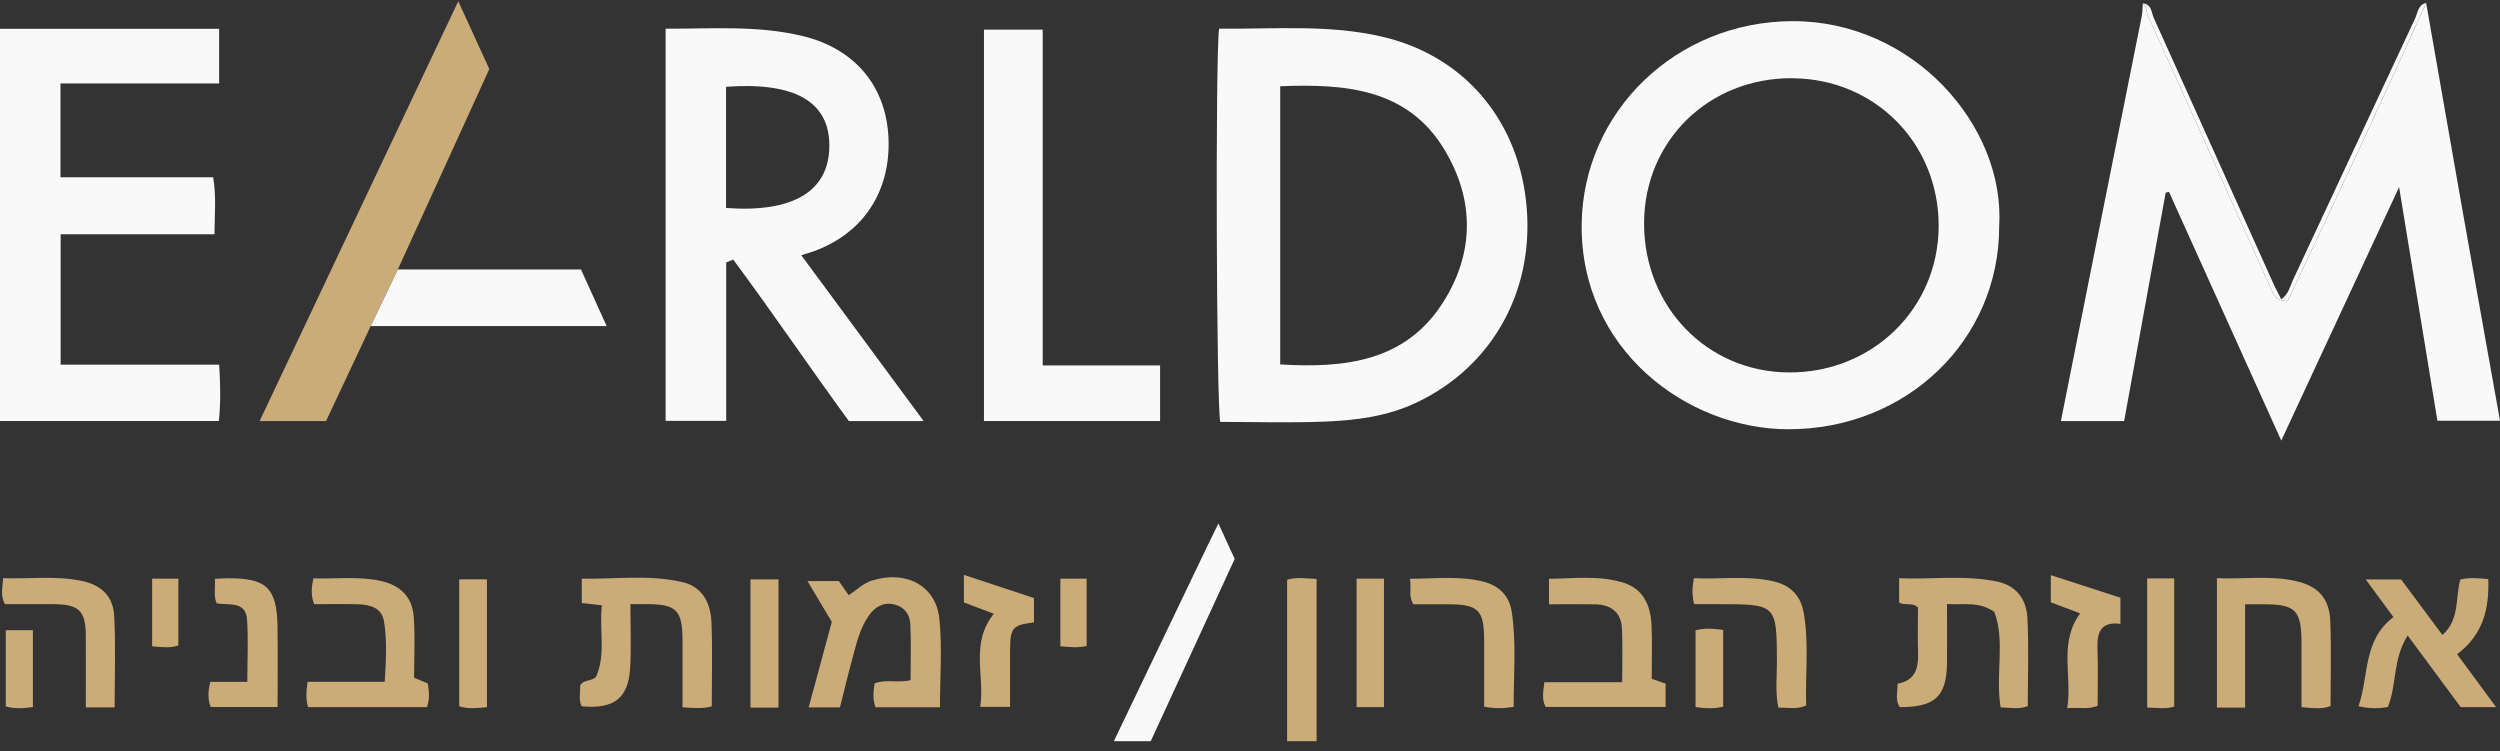 <svg xmlns="http://www.w3.org/2000/svg" width="223" height="67" viewBox="0 0 223 67" fill="none"><rect x="0" y="0" width="223" height="67" fill="#333333" stroke="none"/><g clip-path="url(#clip0_245_211)"><path d="M114.81 51.726V66.115H117.44V51.637C116.395 51.598 115.6 51.456 114.81 51.721V51.726Z" fill="#CBAC78"></path><path d="M178.138 51.873C175.228 51.269 172.308 51.701 169.402 51.578V53.749C169.912 54.048 170.542 53.69 171.083 54.186C171.083 55.487 171.048 56.877 171.093 58.267C171.133 59.627 170.818 60.718 169.262 60.983C169.272 61.754 169.027 62.451 169.462 63.075C172.638 63.075 173.643 62.117 173.673 59.072C173.688 57.373 173.673 55.674 173.673 53.877C175.178 53.975 176.508 53.621 177.893 54.579C178.893 57.206 177.968 60.148 178.458 63.099C179.338 63.129 180.093 63.286 180.878 62.987C180.878 60.344 180.978 57.717 180.843 55.104C180.758 53.498 179.898 52.241 178.138 51.873Z" fill="#CBAC78"></path><path d="M221.95 51.657C221.04 51.568 220.24 51.49 219.46 51.696C219 53.356 219.425 55.257 217.865 56.642C216.565 54.893 215.34 53.248 214.18 51.686H211.024C211.924 52.914 212.71 53.98 213.495 55.045C210.739 57.142 211.324 60.295 210.379 62.992C211.404 63.237 212.204 63.198 212.995 63.07C213.81 61.086 213.415 58.797 214.765 56.686C216.445 58.955 217.975 61.022 219.495 63.075H222.65C221.425 61.41 220.325 59.917 219.175 58.355C221.535 56.578 222.04 54.26 221.955 51.657H221.95Z" fill="#CBAC78"></path><path d="M204.719 51.809C202.409 51.318 200.069 51.676 197.749 51.573V63.119H200.264V53.901C200.854 53.901 201.279 53.901 201.704 53.901C204.794 53.882 205.289 54.368 205.294 57.437C205.294 59.298 205.294 61.16 205.294 63.08C206.279 63.154 207.069 63.291 207.884 62.982C207.884 60.413 207.959 57.889 207.859 55.374C207.779 53.356 206.744 52.246 204.714 51.814L204.719 51.809Z" fill="#CBAC78"></path><path d="M147.311 55.703C147.226 53.985 146.581 52.506 144.746 51.956C142.576 51.303 140.356 51.612 138.171 51.627V53.901C139.586 53.901 140.941 53.881 142.296 53.906C143.706 53.935 144.606 54.628 144.676 56.042C144.751 57.584 144.696 59.131 144.696 60.855H137.756C137.656 61.719 137.511 62.402 137.871 63.06H148.572V60.978C148.207 60.85 147.816 60.718 147.331 60.551C147.331 58.925 147.391 57.309 147.316 55.703H147.311Z" fill="#CBAC78"></path><path d="M132.336 51.888C130.196 51.342 128.046 51.622 125.766 51.627C125.916 52.492 125.606 53.184 126.076 53.901C127.106 53.901 128.141 53.901 129.176 53.901C131.881 53.906 132.381 54.412 132.386 57.123C132.386 59.097 132.386 61.076 132.386 63.031C133.341 63.217 134.091 63.208 135.021 63.045C135.006 60.227 135.276 57.393 134.846 54.569C134.636 53.184 133.751 52.251 132.336 51.888Z" fill="#CBAC78"></path><path d="M160.882 54.613C160.612 53.135 159.722 52.221 158.242 51.868C155.872 51.303 153.487 51.696 151.092 51.573C150.942 52.408 150.912 53.076 151.117 53.891C151.817 53.891 152.512 53.891 153.212 53.891C158.492 53.891 158.477 53.891 158.502 59.004C158.507 60.369 158.337 61.754 158.632 63.124C159.522 63.099 160.282 63.316 161.112 62.923C161.022 60.158 161.382 57.373 160.882 54.603V54.613Z" fill="#CBAC78"></path><path d="M182.928 53.724C183.818 54.063 184.708 54.397 185.548 54.716C183.603 57.393 184.863 60.276 184.398 63.173C185.433 63.07 186.223 63.316 187.108 62.957C187.108 61.219 187.158 59.505 187.093 57.796C187.038 56.342 187.458 55.424 189.143 55.65V53.317C187.023 52.629 185.018 51.976 182.933 51.303V53.724H182.928Z" fill="#CBAC78"></path><path d="M121.01 63.075H123.45V51.617H121.01V63.075Z" fill="#CBAC78"></path><path d="M191.529 63.114C192.414 63.129 193.204 63.276 193.939 63.026V51.593H191.529V63.109V63.114Z" fill="#CBAC78"></path><path d="M151.242 56.224V63.07C152.112 63.193 152.862 63.237 153.707 63.036V56.19C152.842 56.067 152.047 56.003 151.242 56.224Z" fill="#CBAC78"></path><path d="M77.798 51.775C76.993 52.03 76.438 52.614 75.703 53.091C75.388 52.639 75.088 52.212 74.823 51.834H72.028C72.828 53.174 73.538 54.368 74.198 55.473C73.498 58.056 72.828 60.531 72.133 63.099H74.923C75.308 61.572 75.658 60.114 76.053 58.67C76.403 57.373 76.703 56.052 77.493 54.923C78.018 54.171 78.738 53.695 79.723 53.906C80.648 54.107 81.153 54.79 81.198 55.635C81.284 57.324 81.224 59.023 81.224 60.669C80.078 60.953 79.018 60.551 78.013 60.963C77.913 61.68 77.818 62.358 78.098 63.09H83.844C83.844 60.398 84.059 57.766 83.789 55.178C83.479 52.212 80.769 50.837 77.798 51.784V51.775Z" fill="#CBAC78"></path><path d="M60.812 51.912C57.867 51.239 54.882 51.667 51.897 51.618V53.788C52.472 53.857 52.992 53.916 53.692 53.995C53.422 56.141 54.072 58.287 53.182 60.34C52.807 60.816 52.047 60.571 51.757 61.145C51.772 61.754 51.597 62.397 51.882 63.001C54.777 63.267 56.057 62.294 56.212 59.539C56.317 57.688 56.232 55.821 56.232 53.886C56.827 53.886 57.152 53.886 57.472 53.886C60.373 53.867 60.883 54.368 60.883 57.26C60.883 59.181 60.883 61.101 60.883 63.095C61.847 63.139 62.638 63.247 63.488 63.006C63.488 60.472 63.563 58.007 63.463 55.541C63.383 53.518 62.468 52.285 60.807 51.902L60.812 51.912Z" fill="#CBAC78"></path><path d="M36.937 60.458C36.937 58.665 37.037 56.838 36.907 55.026C36.787 53.287 35.742 52.207 33.961 51.819C31.961 51.382 29.966 51.652 27.956 51.588C27.776 52.418 27.721 53.091 28.021 53.892C29.306 53.892 30.611 53.862 31.916 53.901C33.011 53.931 34.061 54.196 34.261 55.463C34.536 57.202 34.431 58.95 34.316 60.816H27.436C27.321 61.636 27.261 62.319 27.476 63.075H38.087C38.347 62.334 38.277 61.656 38.157 60.959C37.807 60.816 37.472 60.679 36.937 60.458Z" fill="#CBAC78"></path><path d="M7.245 51.809C4.94 51.333 2.615 51.662 0.285 51.569C0.205 52.472 0.04 53.155 0.44 53.892C1.895 53.892 3.37 53.877 4.84 53.892C7.05 53.916 7.64 54.5 7.655 56.676C7.665 58.803 7.655 60.929 7.655 63.1H10.225C10.225 60.325 10.325 57.648 10.19 54.987C10.1 53.189 9.07 52.182 7.24 51.804L7.245 51.809Z" fill="#CBAC78"></path><path d="M20.211 51.583C19.941 51.583 19.671 51.608 19.161 51.632C19.236 52.443 19.021 53.125 19.326 53.813C20.391 54.014 21.906 53.582 22.031 55.222C22.166 57.025 22.061 58.847 22.061 60.821H18.751C18.566 61.666 18.506 62.343 18.796 63.065H24.761C24.761 60.62 24.791 58.267 24.756 55.91C24.701 52.413 23.761 51.539 20.211 51.583Z" fill="#CBAC78"></path><path d="M85.979 53.739C86.879 54.078 87.774 54.417 88.649 54.746C86.509 57.408 87.869 60.32 87.434 63.055H90.099C90.099 61.307 90.089 59.657 90.099 58.002C90.114 55.974 90.304 55.762 92.229 55.517V53.346C90.154 52.659 88.119 51.986 85.979 51.279V53.734V53.739Z" fill="#CBAC78"></path><path d="M66.943 57.388V63.119H69.443V51.681H66.943V57.388Z" fill="#CBAC78"></path><path d="M40.962 63.002C41.782 63.262 42.527 63.163 43.437 63.08V51.676H40.962V63.006V63.002Z" fill="#CBAC78"></path><path d="M0.515 63.011C1.335 63.252 2.075 63.183 2.935 63.07V56.214H0.515V63.016V63.011Z" fill="#CBAC78"></path><path d="M13.571 57.653C14.411 57.717 15.156 57.835 15.911 57.575V51.617H13.571V57.653Z" fill="#CBAC78"></path><path d="M94.584 57.648C95.434 57.727 96.179 57.8 96.929 57.619V51.617H94.584V57.648Z" fill="#CBAC78"></path><path d="M33.071 29.085C33.877 27.401 34.681 25.716 35.487 24.032C38.207 18.075 40.927 12.118 43.647 6.161C42.752 4.206 41.882 2.31 40.877 0.11C34.911 12.712 29.056 25.088 23.156 37.562H29.081C30.421 34.714 31.746 31.895 33.071 29.081V29.085Z" fill="#CBAC78"></path><path d="M107.85 48.391C105.02 54.299 102.185 60.207 99.355 66.115H102.645C105.135 60.703 107.63 55.291 110.135 49.854C109.68 48.872 109.23 47.895 108.68 46.692C108.32 47.433 108.085 47.914 107.855 48.391H107.85Z" fill="#F9F9F9"></path><path d="M19.551 32.528H5.41V20.899H19.131C19.141 19.131 19.306 17.549 19.016 15.811H5.395V7.447H19.546V2.571H0V37.552H19.526C19.691 35.873 19.661 34.291 19.551 32.533V32.528Z" fill="#F9F9F9"></path><path d="M51.822 24.037H35.487L33.072 29.085H54.112C53.282 27.253 52.562 25.662 51.822 24.032V24.037Z" fill="#F9F9F9"></path><path d="M193.474 17.117C196.769 24.415 200.059 31.708 203.489 39.3C207.024 31.688 210.419 24.395 214 16.69C215.195 23.968 216.31 30.77 217.415 37.528H223C221.835 31.001 220.685 24.607 219.555 18.202C218.5 12.221 217.46 6.239 216.41 0.257C212.385 9.22 208.214 18.114 204.044 26.866C203.004 26.821 202.809 26.286 202.589 25.8C198.919 17.701 195.314 9.569 191.624 1.48C191.449 1.092 191.489 0.616 191.139 0.302C191.109 0.675 191.119 1.058 191.049 1.421C189.599 8.699 188.138 15.973 186.683 23.246C185.738 27.98 184.798 32.72 183.833 37.557H189.474C190.709 30.76 191.944 23.973 193.179 17.186C193.279 17.161 193.379 17.137 193.479 17.117H193.474Z" fill="#F9F9F9"></path><path d="M202.589 25.8C202.809 26.286 203.004 26.821 204.044 26.866C208.214 18.114 212.384 9.22 216.41 0.257C215.68 0.439 215.67 1.131 215.435 1.632C211.784 9.416 208.164 17.215 204.519 25.004C204.259 25.564 204.149 26.232 203.489 26.703C203.214 26.148 202.939 25.648 202.709 25.127C199.179 17.289 195.664 9.441 192.119 1.608C191.899 1.117 191.944 0.38 191.134 0.297C191.489 0.611 191.444 1.087 191.619 1.475C195.314 9.569 198.914 17.697 202.584 25.795L202.589 25.8Z" fill="#F9F9F9"></path><path d="M159.512 38.289C170.063 38.298 178.328 30.362 178.328 20.191C178.873 11.234 170.658 1.853 159.867 1.888C149.497 1.922 141.226 9.957 141.086 19.951C140.931 31.182 150.497 38.279 159.507 38.289H159.512ZM159.887 6.981C167.253 7.025 172.948 12.786 172.928 20.172C172.908 27.524 167.007 33.275 159.542 33.221C152.267 33.171 146.642 27.362 146.652 19.912C146.667 12.56 152.422 6.931 159.882 6.976L159.887 6.981Z" fill="#F9F9F9"></path><path d="M123.396 3.297C118.56 2.148 113.63 2.61 108.745 2.556C108.4 4.825 108.5 36.442 108.85 37.635C111.95 37.635 115.075 37.729 118.185 37.606C120.971 37.498 123.741 37.139 126.316 35.926C133.246 32.665 137.041 25.677 136.111 17.824C135.241 10.492 130.481 4.987 123.391 3.297H123.396ZM128.721 26.974C125.371 32.243 119.985 32.857 114.195 32.508V7.693C120.03 7.462 125.561 7.899 128.851 13.36C131.531 17.814 131.531 22.558 128.721 26.974Z" fill="#F9F9F9"></path><path d="M82.389 37.557C78.708 32.572 75.163 27.764 71.473 22.765C71.988 22.603 72.248 22.534 72.498 22.445C76.958 20.869 79.459 17.112 79.253 12.309C79.053 7.712 76.273 4.353 71.613 3.219C67.588 2.241 63.483 2.575 59.373 2.561V37.542H64.778V23.413C64.988 23.325 65.198 23.241 65.403 23.153C68.933 27.912 72.258 32.823 75.718 37.557H82.389ZM64.763 18.551V7.742C70.913 7.295 73.988 9.078 73.978 12.997C73.968 17.048 70.778 18.993 64.763 18.551Z" fill="#F9F9F9"></path><path d="M103.485 32.597H93.009V2.644H87.769V37.557H103.48V32.597H103.485Z" fill="#F9F9F9"></path></g><defs><clipPath id="clip0_245_211"><rect width="223" height="66" fill="white" transform="translate(0 0.115)"></rect></clipPath></defs></svg>